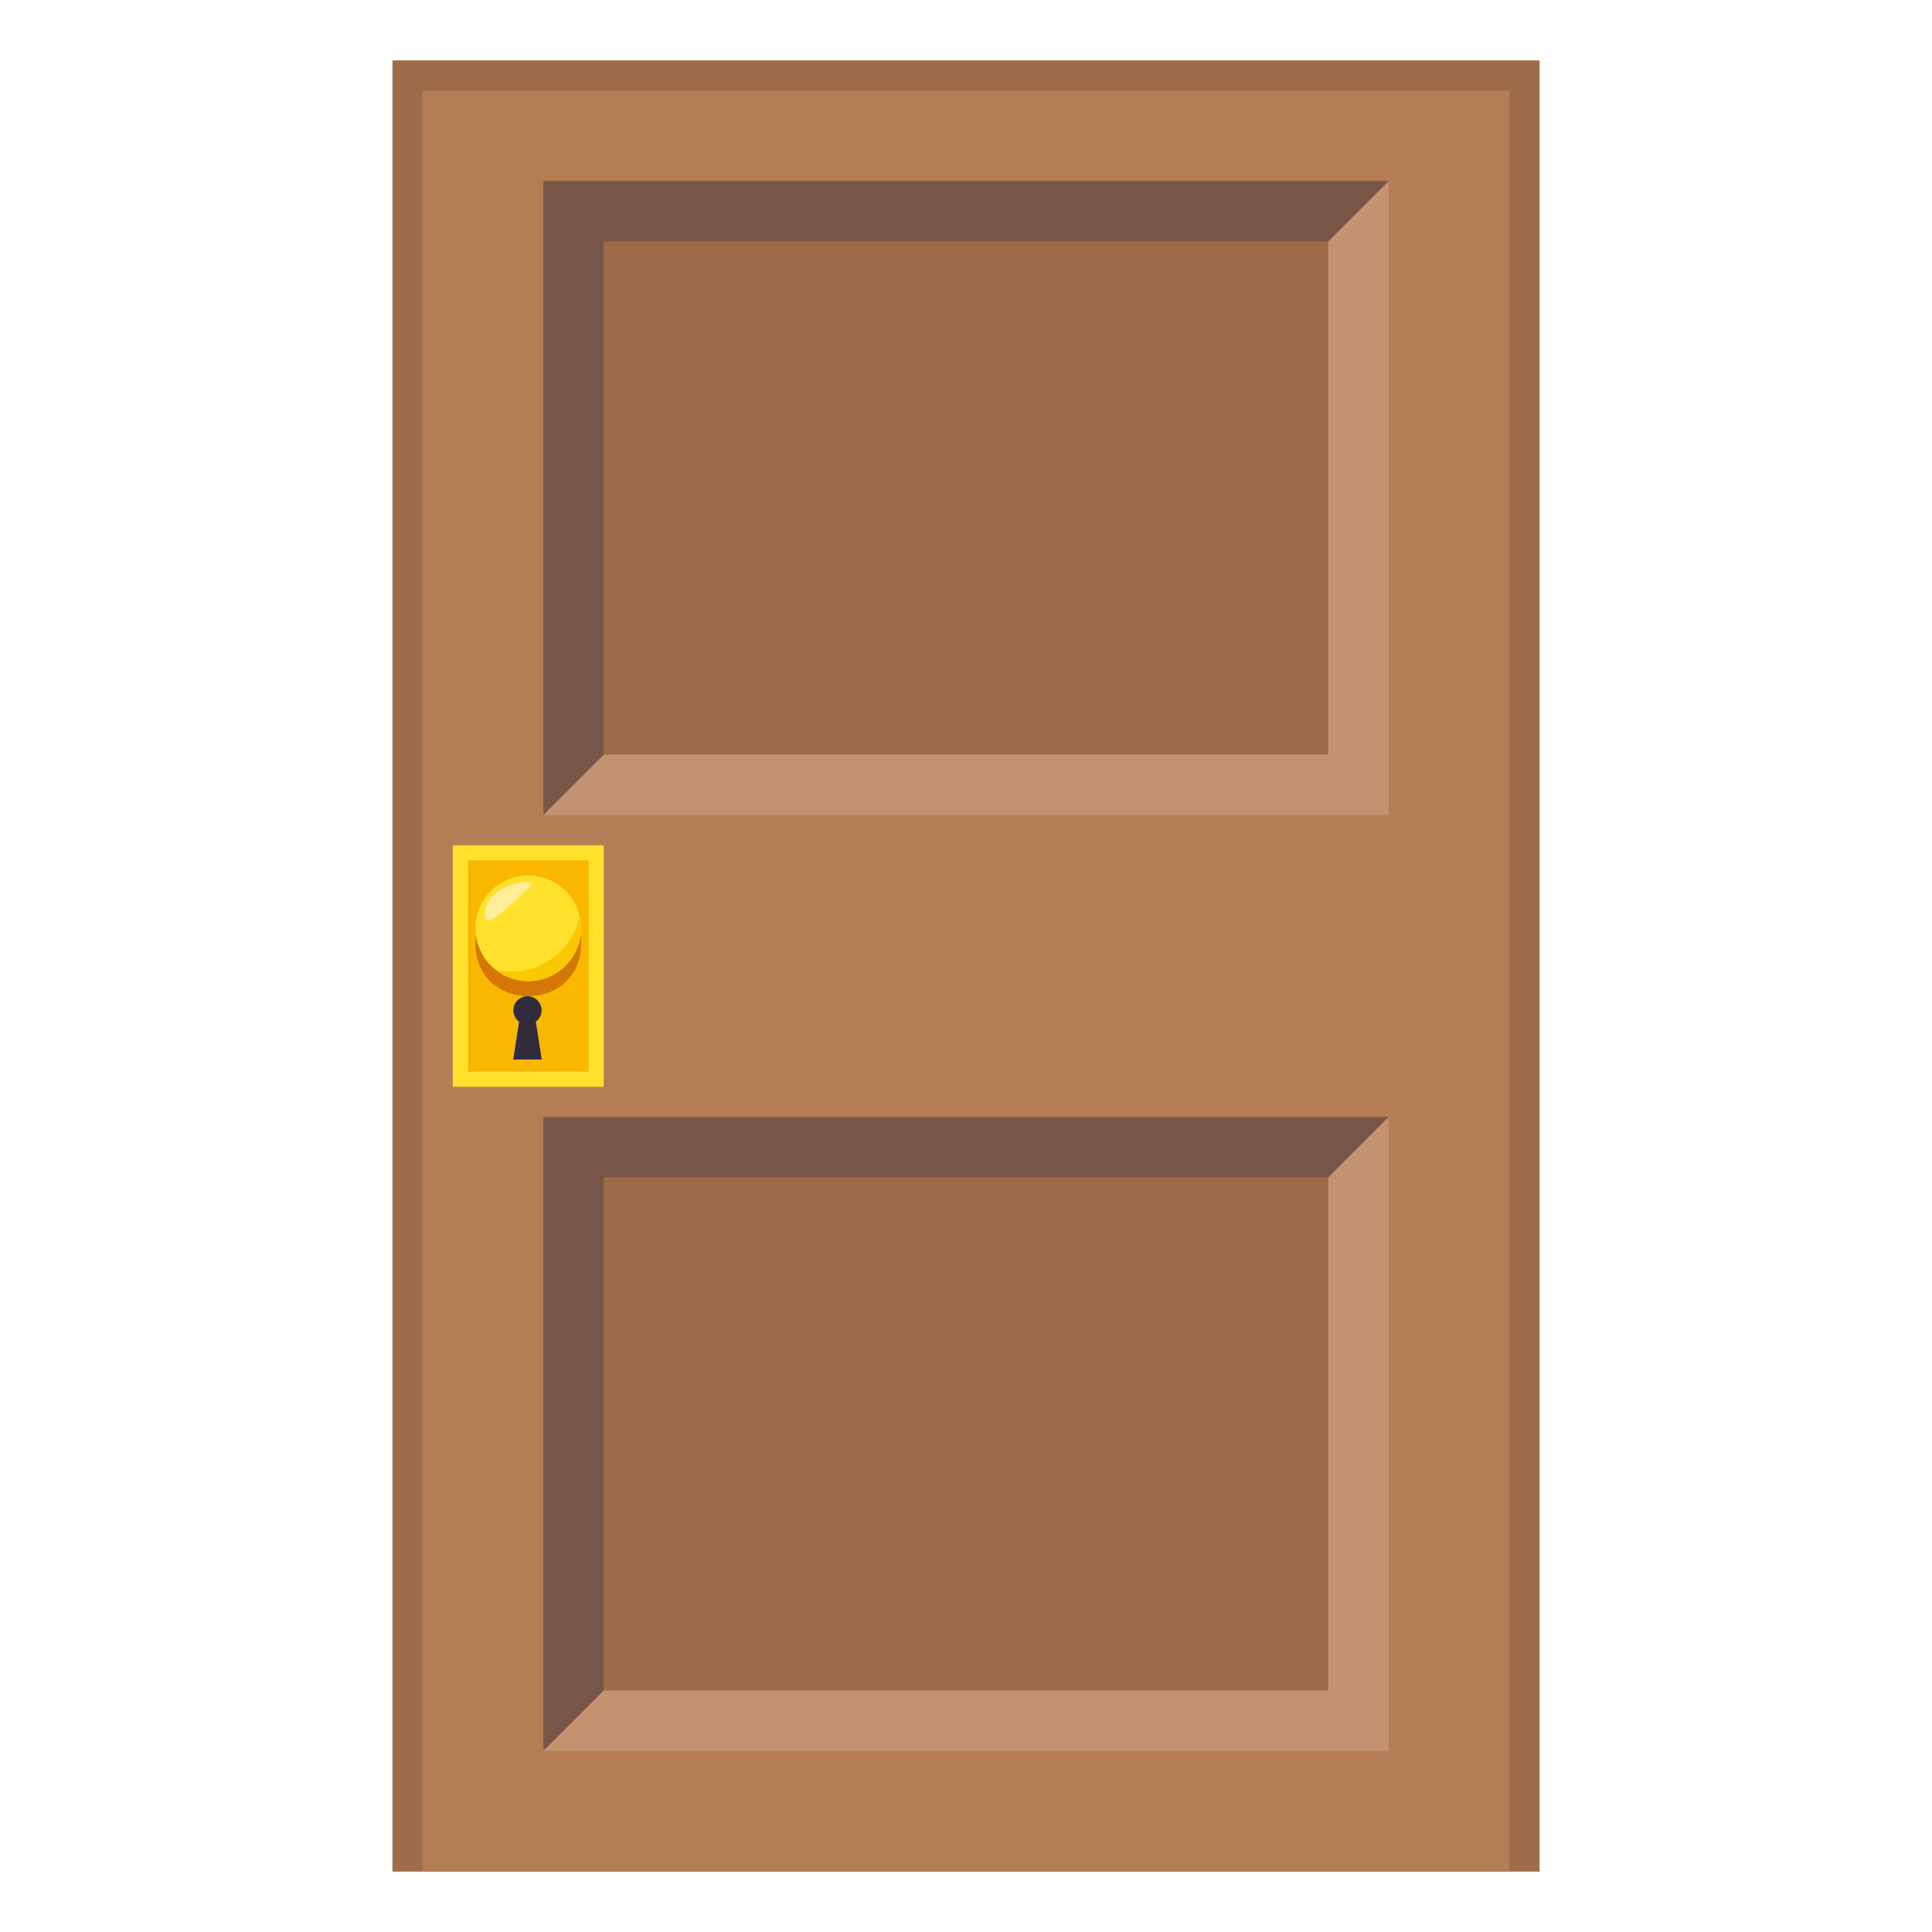 <svg xmlns="http://www.w3.org/2000/svg" width="64" height="64" viewBox="0 0 64 64"><path fill="#9E6C49" d="M13 2h38v60H13z"/><path fill="#B47D56" d="M14 3h36v59H14z"/><path fill="#C4926E" d="M46 58H18l8-13 20-8z"/><path fill="#785647" d="M44 39L20 56l-2 2V37h28z"/><path fill="#9E6C49" d="M20 39h24v17H20z"/><path fill="#C4926E" d="M46 27H18l8-12 20-9z"/><path fill="#785647" d="M44 8L20 25l-2 2V6h28z"/><path fill="#9E6C49" d="M20 8h24v17H20z"/><path fill="#FFE12C" d="M15 28h5v8h-5z"/><path fill="#F9B700" d="M15.5 28.5h4v7h-4z"/><path fill="#D47706" d="M15.75 31.25c0 2.333 3.5 2.333 3.5 0s-3.5-2.333-3.5 0z"/><path fill="#302C3B" d="M17 35.097l.197-1.252a.467.467 0 1 1 .554 0l.195 1.252H17z"/><circle fill="#FFE12C" cx="17.5" cy="30.75" r="1.75"/><path fill-rule="evenodd" clip-rule="evenodd" fill="#FEEC9A" d="M16.07 30.39c.055.376.76-.361 1.475-.995.461-.408-1.635-.139-1.475.995z"/><path fill="#F9C802" d="M16.42 32.126a2.314 2.314 0 0 0 2.782-1.778 1.75 1.75 0 0 1-2.782 1.778z"/></svg>